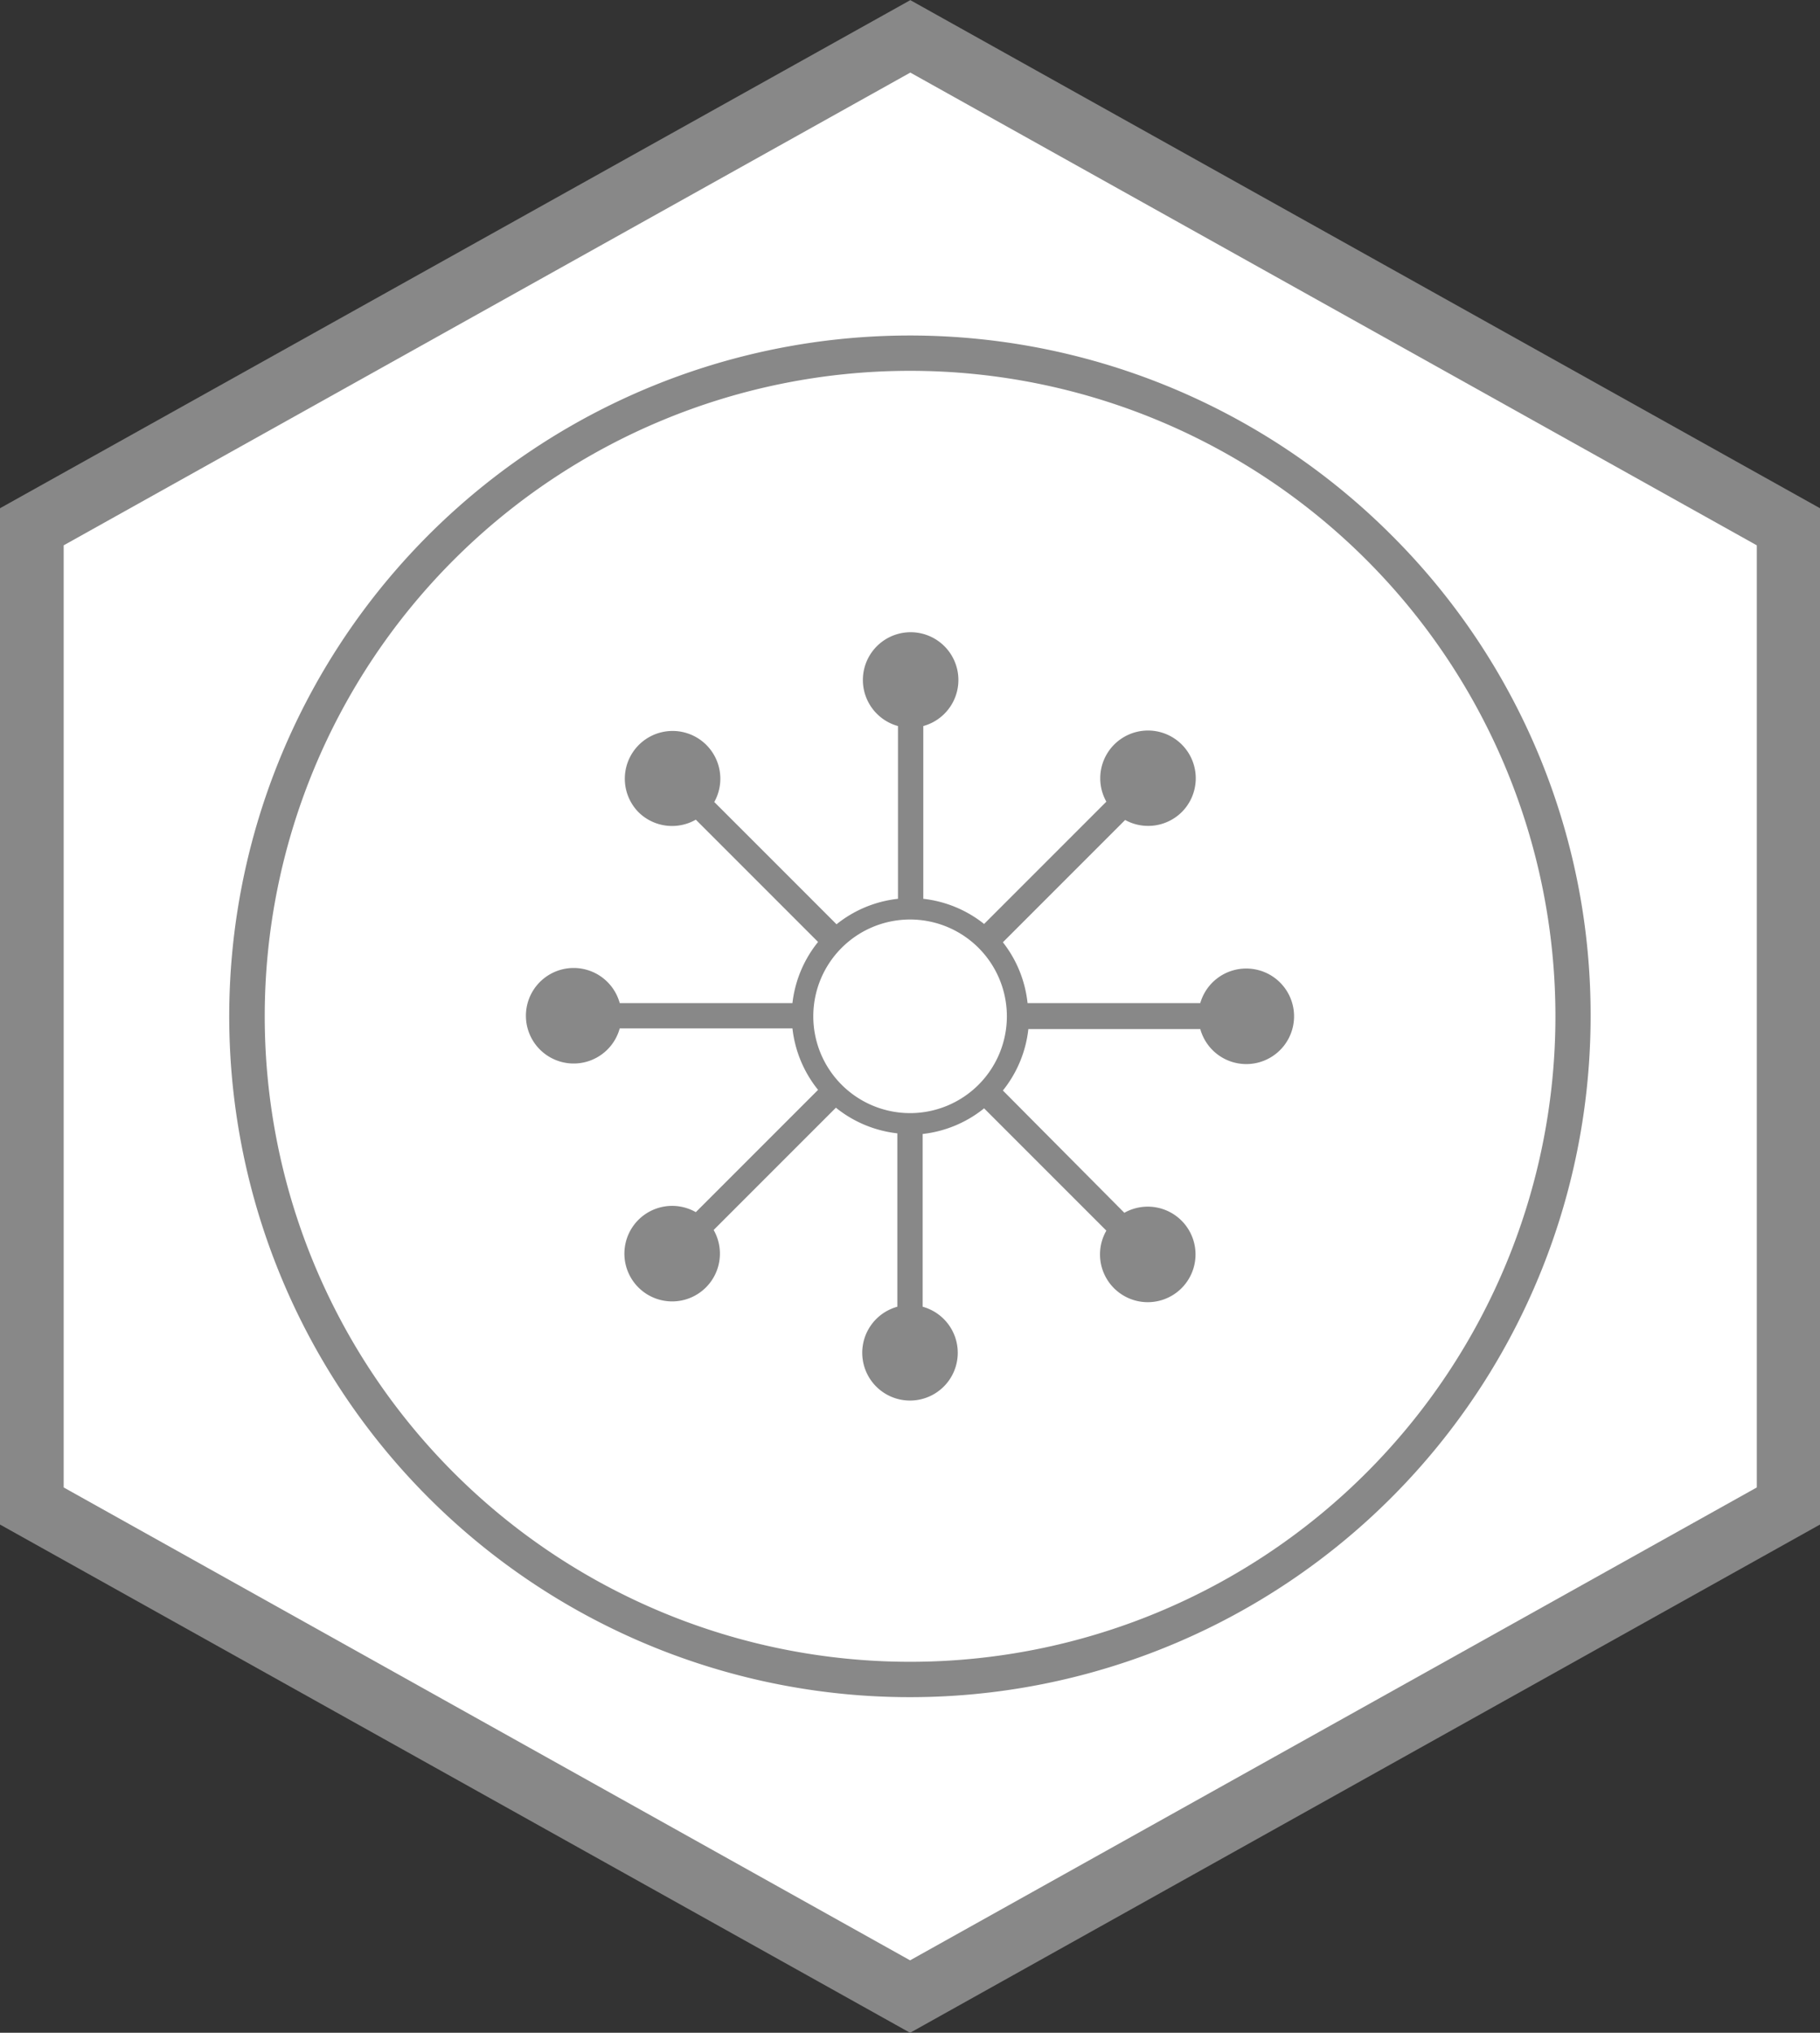<svg id="Layer_1" data-name="Layer 1" xmlns="http://www.w3.org/2000/svg" viewBox="0 0 114.33 127.67"><rect x="0" y="0" width="114.33" height="127.67" fill="#333333" stroke="none"/><defs><style>.cls-1{fill:#fff;}.cls-2{fill:#888;}</style></defs><title>DQ-Icon</title><path class="cls-1" d="M57.17.83.75,32.33v63l56.42,31.5,56.42-31.5v-63L57.17.83Z"/><path class="cls-2" d="M78.3,60.83A3,3,0,0,0,75.4,63H64.55A7.45,7.45,0,0,0,63,59.18l7.68-7.68A3,3,0,0,0,74.24,51h0a3,3,0,1,0-4.74-.65l-7.68,7.68A7.45,7.45,0,0,0,58,56.45V45.6a3,3,0,1,0-1.59,0V56.45a7.45,7.45,0,0,0-3.86,1.6l-7.68-7.68A3,3,0,1,0,40.1,51h0a3,3,0,0,0,3.61.48l7.68,7.68A7.46,7.46,0,0,0,49.78,63H38.93a3,3,0,1,0,0,1.59H49.78a7.46,7.46,0,0,0,1.61,3.86l-7.68,7.68a3,3,0,1,0,1.12,1.12l7.68-7.68a7.46,7.46,0,0,0,3.86,1.61V82.07a3,3,0,1,0,1.59,0V71.22a7.46,7.46,0,0,0,3.86-1.61l7.68,7.68a3,3,0,1,0,1.13-1.12L63,68.49a7.45,7.45,0,0,0,1.6-3.86H75.4a3,3,0,1,0,2.9-3.8ZM57.17,69.91a6.08,6.08,0,1,1,6.08-6.08A6.08,6.08,0,0,1,57.17,69.91Z"/><path class="cls-2" d="M87.4,33.6A42.76,42.76,0,1,0,99.92,63.83,42.5,42.5,0,0,0,87.4,33.6ZM57.17,104.37A40.54,40.54,0,1,1,97.71,63.83,40.54,40.54,0,0,1,57.17,104.37Z"/><path class="cls-2" d="M57.17,4.55l53.19,29.7V93.42l-53.19,29.7L4,93.42V34.25l53.2-29.7m0-4.55L0,31.92V95.75l57.17,31.92,57.16-31.92V31.92L57.17,0Z"/></svg>